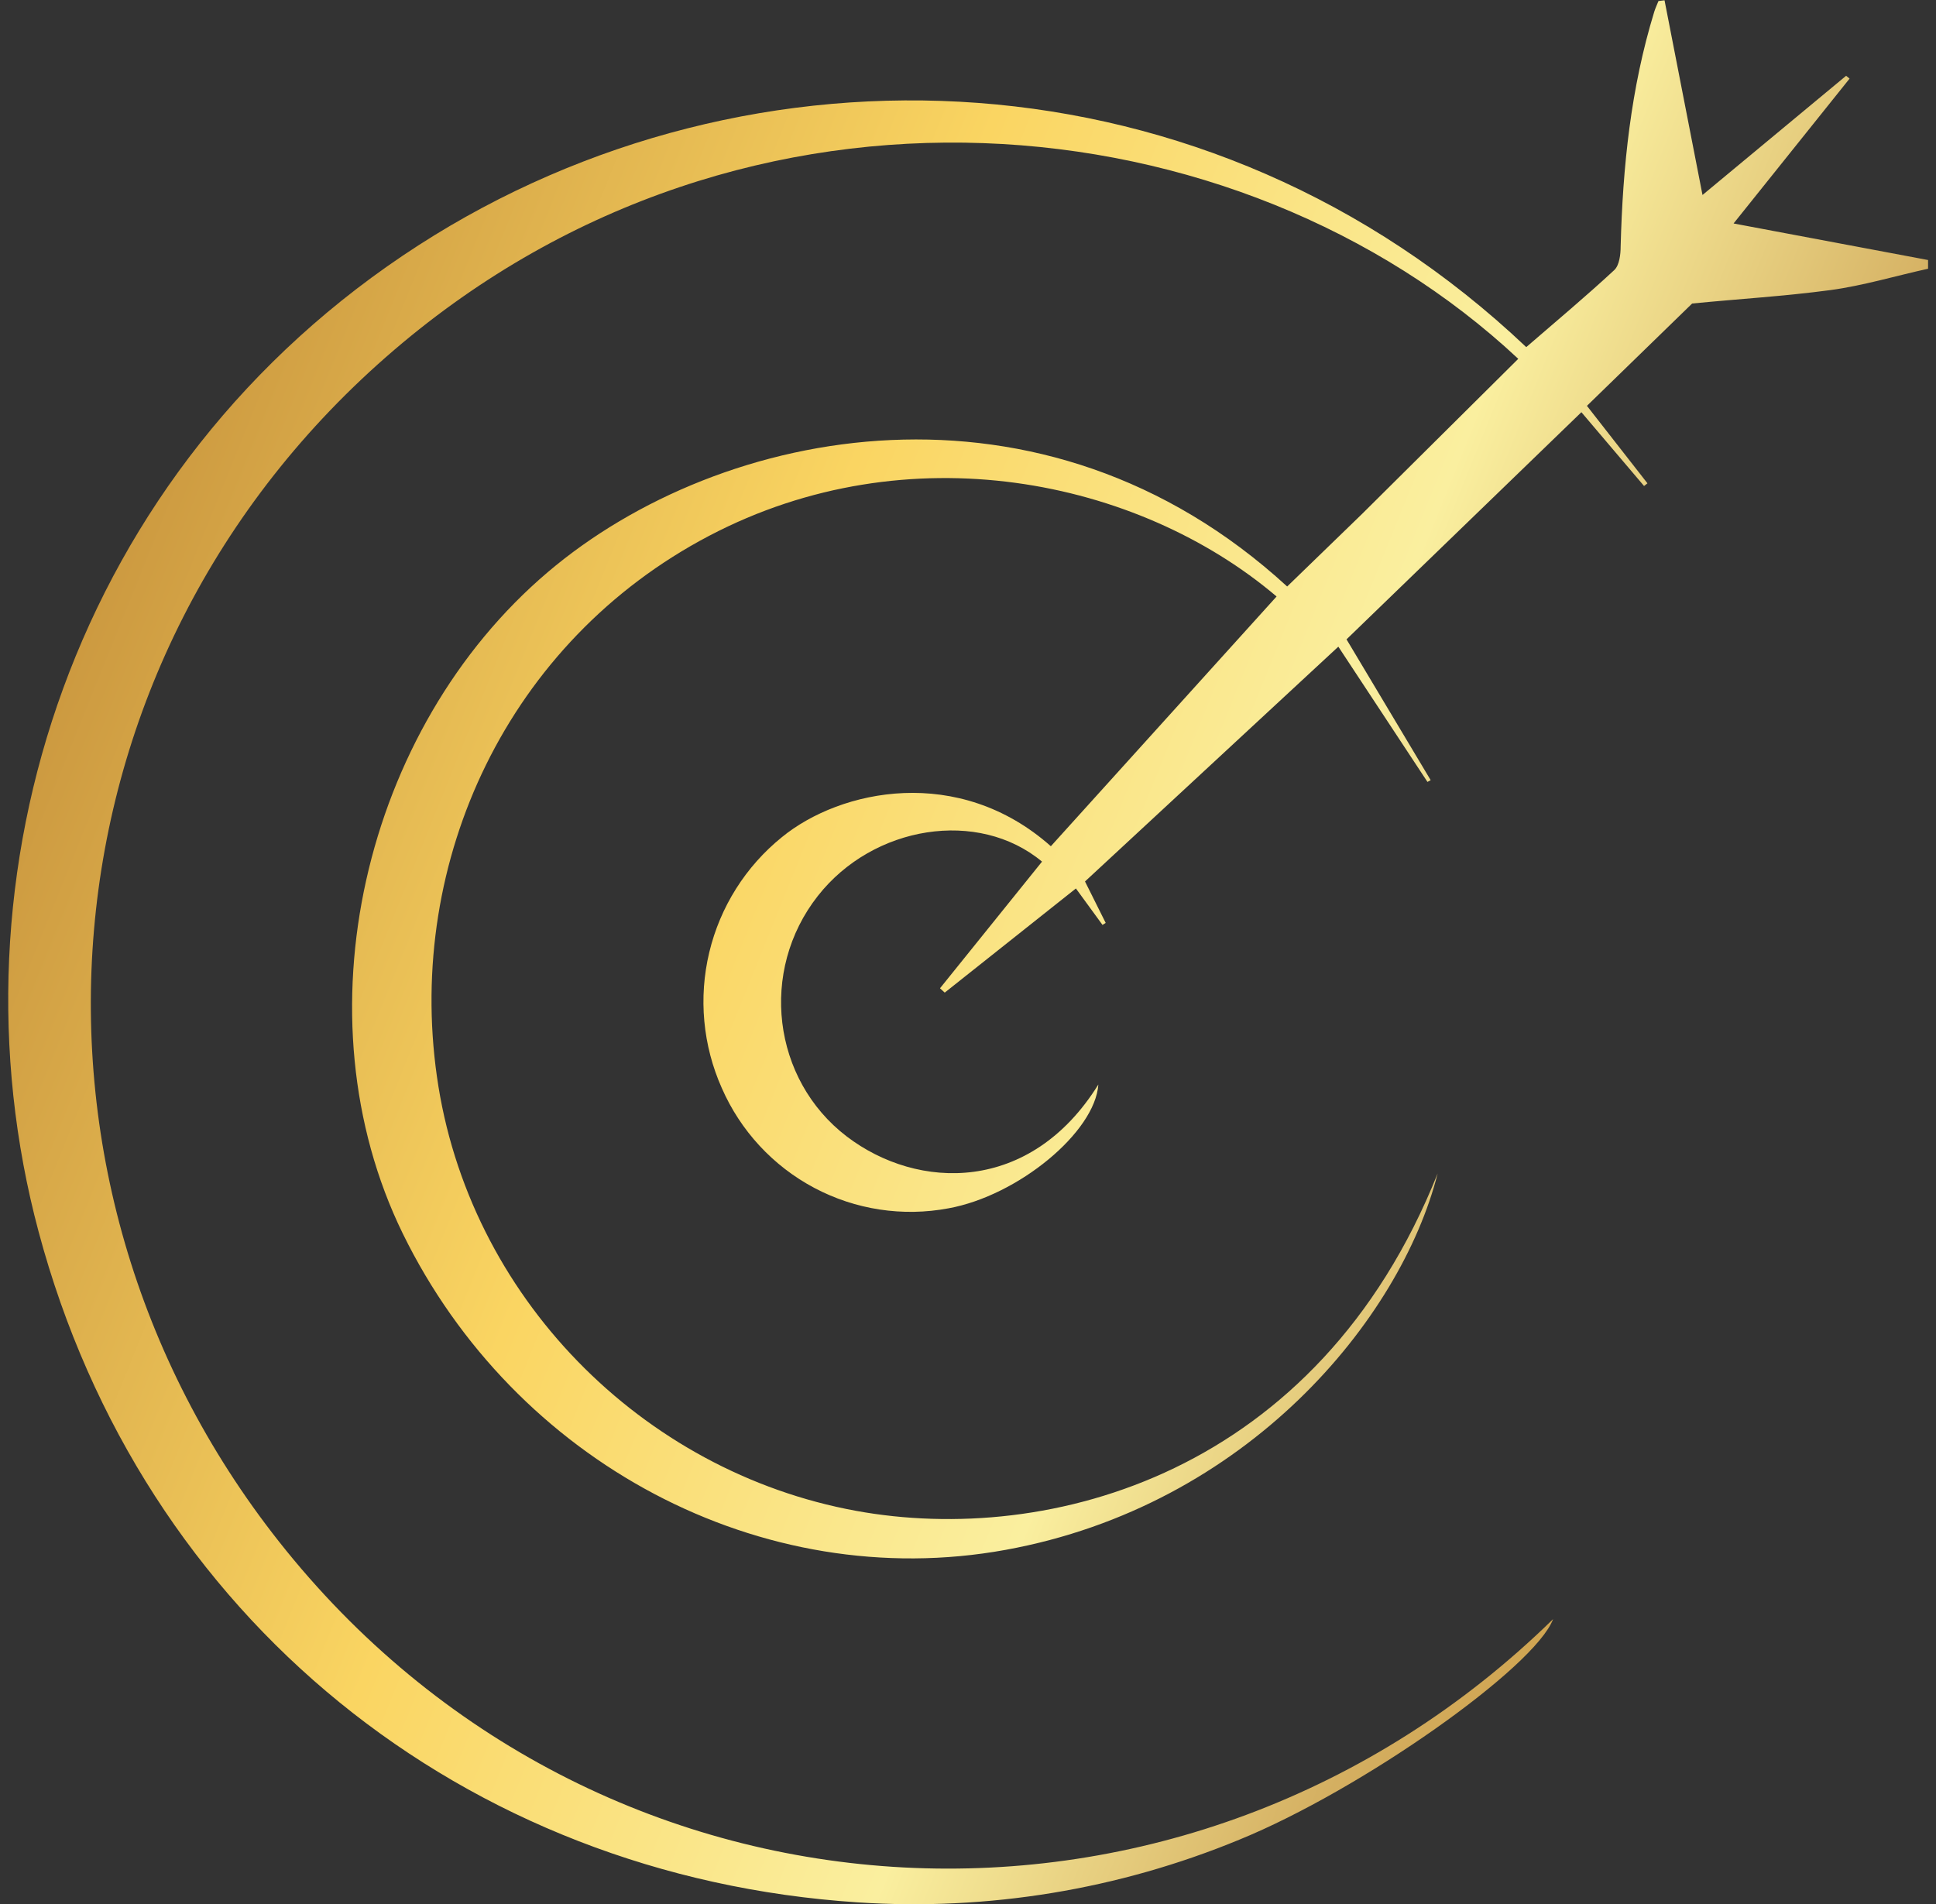 <svg xmlns="http://www.w3.org/2000/svg" width="122" height="120" viewBox="0 0 122 120" fill="none"><rect x="0" y="0" width="122" height="120" fill="#333333" stroke="none"/><g clip-path="url(#clip0_0_366)"><path d="M115.34 18.284C117.415 18.004 119.45 17.388 121.501 16.937V16.388L109.244 14.084L116.554 4.955L116.336 4.776C113.292 7.302 110.246 9.828 107.286 12.289C106.478 8.14 105.684 4.079 104.893 0.018L104.511 0.065C104.42 0.29 104.317 0.513 104.246 0.738C102.768 5.557 102.259 10.505 102.128 15.526C102.128 16.038 102.047 16.721 101.726 17.021C99.949 18.671 98.086 20.227 96.179 21.877C76.162 2.91 47.354 1.944 26.383 15.452C4.597 29.488 -3.575 55.163 2.431 77.622C8.954 102.011 29.289 118.273 54.048 119.896C62.259 120.441 70.485 119.09 78.096 115.946C85.775 112.814 96.725 105.095 97.871 102.044C74.895 124.537 38.285 122.729 18.03 97.72C-0.538 74.797 2.043 41.561 24.844 22.052C47.063 3.038 78.053 6.13 95.676 22.615L85.842 32.381L81.113 36.964C65.725 22.844 45.457 26.77 34.524 36.055C22.877 45.939 18.691 64.061 25.381 77.743C32.419 92.127 47.958 100.482 63.369 97.68C78.599 94.912 88.265 83.152 90.595 73.958C83.047 92.888 66.127 97.444 53.954 95.222C40.426 92.75 29.486 81.683 27.532 67.839C25.598 54.234 32.007 40.43 44.683 33.772C57.218 27.191 71.704 30.168 80.446 37.594L66.221 53.334C60.413 48.179 52.968 49.741 49.272 52.762C46.99 54.606 45.381 57.158 44.696 60.019C44.01 62.88 44.288 65.888 45.484 68.573C46.664 71.272 48.719 73.49 51.313 74.866C53.907 76.243 56.889 76.696 59.772 76.154C64.163 75.356 69.006 71.355 69.214 68.351C64.941 75.238 57.835 75.042 53.357 71.624C48.665 68.034 47.834 61.184 51.534 56.47C55.033 52.008 61.659 50.967 65.665 54.304L59.236 62.286L59.534 62.559L67.8 55.995C68.403 56.817 68.939 57.554 69.476 58.292L69.677 58.167C69.234 57.285 68.795 56.399 68.373 55.554L84.337 40.756L89.954 49.28L90.156 49.169L84.853 40.295L99.654 25.979L103.603 30.63L103.817 30.461L100.003 25.578L106.633 19.129C109.532 18.843 112.451 18.671 115.34 18.284Z" fill="url(#paint0_linear_0_366)"></path></g><defs><linearGradient id="paint0_linear_0_366" x1="4.872" y1="37.71" x2="116.92" y2="82.94" gradientUnits="userSpaceOnUse"><stop stop-color="#CB983F"></stop><stop offset="0.35" stop-color="#FAD562"></stop><stop offset="0.64" stop-color="#FAEF9F"></stop><stop offset="0.84" stop-color="#D4AF61"></stop><stop offset="1" stop-color="#CB983F"></stop></linearGradient><clipPath id="clip0_0_366"><rect width="121" height="120" fill="white" transform="translate(0.5)"></rect></clipPath></defs></svg>
